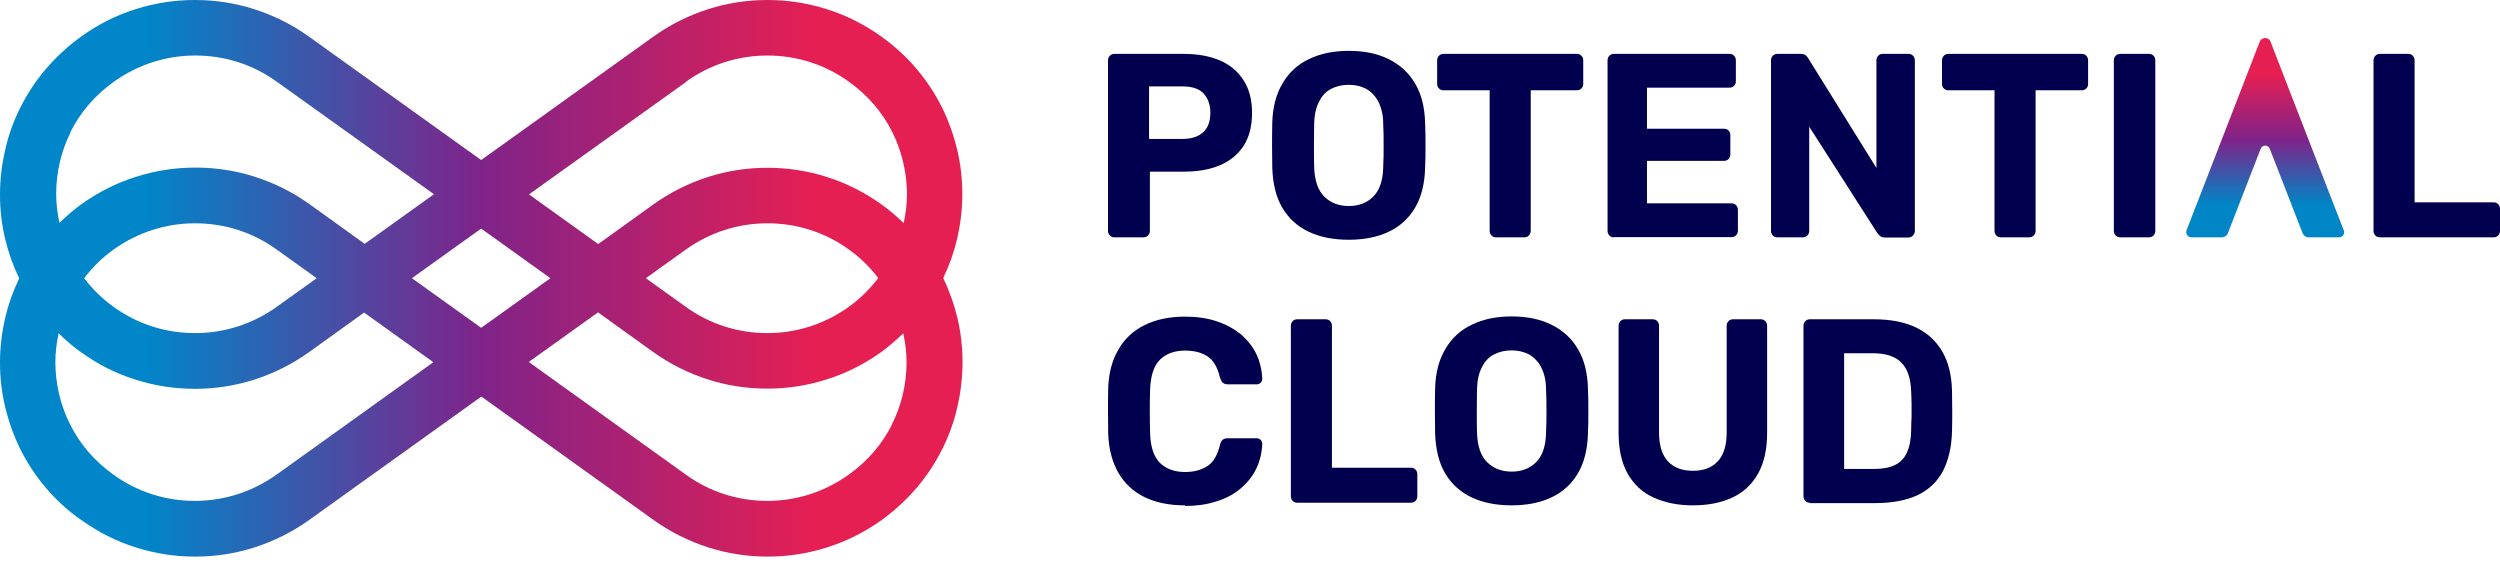 <svg width="198" height="45" viewBox="0 0 198 45" fill="none" xmlns="http://www.w3.org/2000/svg">
<path d="M93.854 40.024C92.592 40.024 91.508 39.799 90.634 39.364C89.744 38.929 89.065 38.285 88.579 37.447C88.094 36.61 87.819 35.595 87.77 34.387C87.77 33.823 87.754 33.211 87.754 32.567C87.754 31.923 87.754 31.295 87.77 30.699C87.819 29.507 88.094 28.492 88.595 27.655C89.081 26.817 89.777 26.173 90.667 25.738C91.557 25.303 92.625 25.078 93.854 25.078C94.76 25.078 95.586 25.19 96.314 25.432C97.058 25.674 97.689 26.012 98.24 26.447C98.774 26.898 99.194 27.413 99.486 28.009C99.777 28.605 99.939 29.265 99.971 30.006C99.971 30.135 99.922 30.232 99.842 30.312C99.761 30.393 99.647 30.441 99.534 30.441H97.236C97.075 30.441 96.945 30.393 96.848 30.312C96.751 30.232 96.686 30.087 96.621 29.893C96.427 29.072 96.087 28.508 95.618 28.218C95.149 27.912 94.566 27.767 93.854 27.767C93.013 27.767 92.366 28.009 91.88 28.476C91.395 28.943 91.136 29.732 91.087 30.828C91.055 31.955 91.055 33.131 91.087 34.323C91.12 35.418 91.395 36.191 91.88 36.674C92.366 37.141 93.029 37.383 93.854 37.383C94.55 37.383 95.149 37.222 95.618 36.916C96.104 36.61 96.427 36.046 96.621 35.241C96.67 35.031 96.751 34.886 96.848 34.822C96.945 34.742 97.075 34.709 97.236 34.709H99.534C99.647 34.709 99.761 34.758 99.842 34.838C99.922 34.919 99.971 35.031 99.971 35.144C99.939 35.885 99.777 36.545 99.486 37.141C99.194 37.737 98.774 38.253 98.24 38.704C97.706 39.155 97.058 39.493 96.314 39.718C95.57 39.96 94.744 40.073 93.854 40.073V40.024Z" fill="#00004E"/>
<path d="M102.738 39.815C102.592 39.815 102.463 39.767 102.382 39.67C102.285 39.574 102.236 39.445 102.236 39.3V25.802C102.236 25.658 102.285 25.529 102.382 25.432C102.479 25.335 102.592 25.287 102.738 25.287H104.987C105.133 25.287 105.262 25.335 105.343 25.432C105.44 25.529 105.489 25.658 105.489 25.802V37.045H111.751C111.897 37.045 112.026 37.093 112.107 37.19C112.204 37.286 112.253 37.415 112.253 37.56V39.3C112.253 39.445 112.204 39.574 112.107 39.67C112.01 39.767 111.897 39.815 111.751 39.815H102.738Z" fill="#00004E"/>
<path d="M119.729 40.024C118.499 40.024 117.447 39.815 116.557 39.396C115.667 38.977 114.972 38.349 114.47 37.512C113.968 36.674 113.709 35.611 113.661 34.339C113.661 33.743 113.645 33.147 113.645 32.567C113.645 31.987 113.645 31.375 113.661 30.763C113.693 29.523 113.968 28.476 114.486 27.622C114.988 26.769 115.683 26.125 116.59 25.706C117.48 25.271 118.531 25.061 119.729 25.061C120.926 25.061 121.962 25.271 122.852 25.706C123.742 26.141 124.454 26.769 124.956 27.622C125.473 28.476 125.732 29.523 125.765 30.763C125.797 31.375 125.797 31.971 125.797 32.567C125.797 33.163 125.797 33.743 125.765 34.339C125.732 35.611 125.457 36.674 124.956 37.512C124.454 38.349 123.758 38.977 122.868 39.396C121.978 39.815 120.926 40.024 119.713 40.024H119.729ZM119.729 37.351C120.506 37.351 121.153 37.109 121.655 36.61C122.156 36.111 122.431 35.337 122.447 34.258C122.48 33.646 122.48 33.083 122.48 32.551C122.48 32.02 122.48 31.456 122.447 30.86C122.447 30.135 122.302 29.555 122.059 29.088C121.816 28.621 121.493 28.299 121.104 28.073C120.7 27.864 120.247 27.751 119.713 27.751C119.179 27.751 118.726 27.864 118.321 28.073C117.917 28.283 117.593 28.621 117.366 29.088C117.124 29.539 116.994 30.135 116.978 30.86C116.978 31.456 116.962 32.02 116.962 32.551C116.962 33.083 116.962 33.662 116.978 34.258C117.01 35.337 117.285 36.127 117.787 36.61C118.289 37.109 118.936 37.351 119.729 37.351Z" fill="#00004E"/>
<path d="M134.082 40.024C132.901 40.024 131.865 39.815 130.975 39.412C130.085 39.01 129.406 38.382 128.92 37.528C128.435 36.674 128.192 35.595 128.192 34.275V25.802C128.192 25.658 128.241 25.529 128.338 25.432C128.435 25.335 128.548 25.287 128.694 25.287H130.894C131.04 25.287 131.17 25.335 131.25 25.432C131.348 25.529 131.396 25.658 131.396 25.802V34.258C131.396 35.289 131.639 36.046 132.108 36.545C132.577 37.045 133.241 37.286 134.082 37.286C134.924 37.286 135.571 37.045 136.04 36.545C136.51 36.046 136.752 35.289 136.752 34.258V25.802C136.752 25.658 136.801 25.529 136.898 25.432C136.995 25.335 137.124 25.287 137.254 25.287H139.471C139.6 25.287 139.714 25.335 139.811 25.432C139.908 25.529 139.956 25.658 139.956 25.802V34.275C139.956 35.595 139.714 36.674 139.228 37.528C138.743 38.382 138.063 39.01 137.189 39.412C136.315 39.815 135.28 40.024 134.082 40.024Z" fill="#00004E"/>
<path d="M143.338 39.815C143.192 39.815 143.063 39.767 142.982 39.67C142.885 39.574 142.836 39.445 142.836 39.3V25.802C142.836 25.658 142.885 25.529 142.982 25.432C143.079 25.335 143.192 25.287 143.338 25.287H148.403C149.746 25.287 150.879 25.513 151.769 25.948C152.675 26.382 153.354 27.027 153.84 27.864C154.325 28.702 154.568 29.733 154.6 30.973C154.6 31.585 154.617 32.116 154.617 32.567C154.617 33.018 154.617 33.55 154.6 34.146C154.568 35.434 154.309 36.497 153.856 37.351C153.403 38.188 152.723 38.816 151.833 39.235C150.943 39.638 149.827 39.847 148.5 39.847H143.322L143.338 39.815ZM146.056 37.141H148.419C149.099 37.141 149.649 37.045 150.07 36.835C150.506 36.626 150.814 36.304 151.024 35.853C151.235 35.402 151.348 34.822 151.364 34.097C151.364 33.695 151.38 33.34 151.396 33.018C151.396 32.696 151.396 32.374 151.396 32.068C151.396 31.746 151.38 31.391 151.364 31.005C151.332 29.974 151.073 29.201 150.587 28.718C150.102 28.218 149.341 27.977 148.322 27.977H146.056V37.157V37.141Z" fill="#00004E"/>
<path d="M88.255 18.796C88.11 18.796 87.98 18.748 87.9 18.651C87.802 18.554 87.754 18.426 87.754 18.281V4.783C87.754 4.639 87.802 4.51 87.9 4.413C87.997 4.316 88.11 4.268 88.255 4.268H93.773C94.858 4.268 95.812 4.445 96.605 4.783C97.414 5.122 98.029 5.653 98.482 6.346C98.935 7.038 99.162 7.908 99.162 8.955C99.162 10.002 98.935 10.872 98.482 11.564C98.029 12.257 97.398 12.756 96.605 13.094C95.796 13.433 94.858 13.594 93.773 13.594H91.071V18.281C91.071 18.426 91.023 18.554 90.925 18.651C90.828 18.748 90.715 18.796 90.57 18.796H88.272H88.255ZM91.006 11.001H93.676C94.356 11.001 94.906 10.823 95.278 10.485C95.667 10.147 95.861 9.615 95.861 8.923C95.861 8.311 95.683 7.811 95.343 7.425C95.003 7.038 94.437 6.845 93.676 6.845H91.006V11.001Z" fill="#00004E"/>
<path d="M106.832 18.989C105.602 18.989 104.55 18.78 103.66 18.361C102.77 17.942 102.075 17.314 101.573 16.477C101.071 15.639 100.812 14.576 100.764 13.304C100.764 12.708 100.748 12.112 100.748 11.532C100.748 10.952 100.748 10.34 100.764 9.728C100.796 8.488 101.071 7.441 101.589 6.588C102.091 5.734 102.787 5.09 103.693 4.671C104.583 4.236 105.635 4.027 106.832 4.027C108.03 4.027 109.065 4.236 109.955 4.671C110.845 5.106 111.557 5.734 112.059 6.588C112.577 7.441 112.836 8.488 112.868 9.728C112.9 10.34 112.9 10.936 112.9 11.532C112.9 12.128 112.9 12.708 112.868 13.304C112.836 14.576 112.56 15.639 112.059 16.477C111.557 17.314 110.861 17.942 109.971 18.361C109.081 18.78 108.03 18.989 106.816 18.989H106.832ZM106.832 16.316C107.609 16.316 108.256 16.074 108.758 15.575C109.259 15.076 109.534 14.303 109.551 13.223C109.583 12.611 109.583 12.048 109.583 11.516C109.583 10.985 109.583 10.421 109.551 9.825C109.551 9.1 109.405 8.52 109.162 8.053C108.92 7.586 108.596 7.264 108.208 7.038C107.803 6.829 107.35 6.716 106.816 6.716C106.282 6.716 105.829 6.829 105.424 7.038C105.02 7.248 104.696 7.586 104.47 8.053C104.227 8.504 104.097 9.1 104.081 9.825C104.081 10.421 104.065 10.985 104.065 11.516C104.065 12.048 104.065 12.627 104.081 13.223C104.114 14.303 104.389 15.092 104.89 15.575C105.392 16.074 106.039 16.316 106.832 16.316Z" fill="#00004E"/>
<path d="M118.483 18.796C118.337 18.796 118.208 18.748 118.127 18.651C118.03 18.554 117.981 18.426 117.981 18.281V7.151H114.308C114.179 7.151 114.065 7.103 113.968 7.006C113.871 6.91 113.823 6.797 113.823 6.652V4.783C113.823 4.639 113.871 4.51 113.968 4.413C114.065 4.316 114.179 4.268 114.308 4.268H124.891C125.036 4.268 125.166 4.316 125.247 4.413C125.344 4.51 125.392 4.639 125.392 4.783V6.652C125.392 6.797 125.344 6.91 125.247 7.006C125.15 7.103 125.036 7.151 124.891 7.151H121.234V18.281C121.234 18.426 121.185 18.554 121.088 18.651C120.991 18.748 120.878 18.796 120.732 18.796H118.483Z" fill="#00004E"/>
<path d="M127.82 18.796C127.674 18.796 127.545 18.748 127.464 18.651C127.367 18.554 127.318 18.426 127.318 18.281V4.783C127.318 4.639 127.367 4.51 127.464 4.413C127.561 4.316 127.674 4.268 127.82 4.268H136.979C137.124 4.268 137.254 4.316 137.335 4.413C137.432 4.51 137.48 4.639 137.48 4.783V6.442C137.48 6.587 137.432 6.7 137.335 6.797C137.237 6.893 137.124 6.942 136.979 6.942H130.441V10.195H136.542C136.687 10.195 136.817 10.243 136.898 10.34C136.995 10.437 137.043 10.566 137.043 10.711V12.241C137.043 12.386 136.995 12.498 136.898 12.595C136.801 12.692 136.687 12.74 136.542 12.74H130.441V16.106H137.14C137.286 16.106 137.415 16.155 137.496 16.251C137.593 16.348 137.642 16.477 137.642 16.622V18.265C137.642 18.41 137.593 18.538 137.496 18.635C137.399 18.732 137.286 18.78 137.14 18.78H127.82V18.796Z" fill="#00004E"/>
<path d="M140.765 18.796C140.62 18.796 140.49 18.748 140.409 18.651C140.312 18.554 140.264 18.426 140.264 18.281V4.783C140.264 4.639 140.312 4.51 140.409 4.413C140.506 4.316 140.62 4.268 140.765 4.268H142.61C142.804 4.268 142.966 4.316 143.047 4.413C143.144 4.51 143.209 4.59 143.225 4.639L148.613 13.304V4.783C148.613 4.639 148.662 4.51 148.759 4.413C148.856 4.316 148.969 4.268 149.099 4.268H151.154C151.3 4.268 151.429 4.316 151.51 4.413C151.607 4.51 151.656 4.639 151.656 4.783V18.281C151.656 18.426 151.607 18.538 151.51 18.651C151.413 18.748 151.3 18.812 151.154 18.812H149.293C149.099 18.812 148.953 18.764 148.856 18.651C148.775 18.554 148.71 18.474 148.662 18.426L143.29 10.034V18.281C143.29 18.426 143.241 18.554 143.144 18.651C143.047 18.748 142.934 18.796 142.788 18.796H140.749H140.765Z" fill="#00004E"/>
<path d="M158.468 18.796C158.322 18.796 158.193 18.748 158.112 18.651C158.015 18.554 157.966 18.426 157.966 18.281V7.151H154.293C154.163 7.151 154.05 7.103 153.953 7.006C153.856 6.91 153.807 6.797 153.807 6.652V4.783C153.807 4.639 153.856 4.51 153.953 4.413C154.05 4.316 154.163 4.268 154.293 4.268H164.876C165.021 4.268 165.151 4.316 165.232 4.413C165.329 4.51 165.377 4.639 165.377 4.783V6.652C165.377 6.797 165.329 6.91 165.232 7.006C165.135 7.103 165.021 7.151 164.876 7.151H161.219V18.281C161.219 18.426 161.17 18.554 161.073 18.651C160.976 18.748 160.863 18.796 160.717 18.796H158.468Z" fill="#00004E"/>
<path d="M167.918 18.796C167.772 18.796 167.643 18.748 167.562 18.651C167.465 18.554 167.416 18.426 167.416 18.281V4.783C167.416 4.639 167.465 4.51 167.562 4.413C167.659 4.316 167.772 4.268 167.918 4.268H170.2C170.345 4.268 170.475 4.316 170.556 4.413C170.653 4.51 170.701 4.639 170.701 4.783V18.281C170.701 18.426 170.653 18.554 170.556 18.651C170.458 18.748 170.345 18.796 170.2 18.796H167.918Z" fill="#00004E"/>
<path d="M188.485 18.796C188.339 18.796 188.21 18.748 188.129 18.651C188.032 18.554 187.983 18.426 187.983 18.281V4.783C187.983 4.639 188.032 4.51 188.129 4.413C188.226 4.316 188.339 4.268 188.485 4.268H190.734C190.88 4.268 191.009 4.316 191.09 4.413C191.187 4.51 191.236 4.639 191.236 4.783V16.026H197.498C197.644 16.026 197.773 16.074 197.854 16.171C197.951 16.267 198 16.396 198 16.541V18.281C198 18.426 197.951 18.554 197.854 18.651C197.757 18.748 197.644 18.796 197.498 18.796H188.485Z" fill="#00004E"/>
<path d="M185.621 18.233L181.074 6.523L179.828 3.302C179.682 2.915 179.116 2.915 178.97 3.302L173.177 18.233C173.08 18.506 173.274 18.796 173.565 18.796H175.976C176.187 18.796 176.381 18.667 176.446 18.474L179.051 11.774C179.18 11.452 179.634 11.452 179.763 11.774L182.368 18.474C182.449 18.667 182.627 18.796 182.838 18.796H185.249C185.54 18.796 185.734 18.506 185.637 18.233H185.621Z" fill="url(#paint0_linear_2_511)"/>
<path d="M74.695 22.034C75.18 21.035 75.553 19.988 75.811 18.893C76.07 17.749 76.216 16.573 76.216 15.382C76.216 14.19 76.087 13.03 75.811 11.87C75.536 10.711 75.132 9.583 74.614 8.52C74.064 7.425 73.4 6.41 72.608 5.476C71.799 4.51 70.844 3.64 69.808 2.899C68.481 1.949 67.025 1.208 65.471 0.725C63.95 0.242 62.381 0 60.779 0C59.177 0 57.607 0.242 56.086 0.725C54.532 1.224 53.076 1.949 51.749 2.899L38.108 12.676L24.467 2.899C23.14 1.949 21.684 1.224 20.13 0.725C18.609 0.242 17.039 0 15.437 0C13.835 0 12.266 0.242 10.745 0.725C9.191 1.208 7.735 1.949 6.424 2.899C5.372 3.656 4.434 4.526 3.609 5.492C2.816 6.426 2.152 7.441 1.602 8.536C1.068 9.599 0.663 10.727 0.405 11.886C0.146 13.03 0 14.206 0 15.398C0 16.59 0.129 17.749 0.405 18.909C0.663 19.988 1.036 21.051 1.521 22.05C1.036 23.048 0.663 24.095 0.405 25.19C0.146 26.334 0 27.51 0 28.702C0 29.893 0.129 31.053 0.405 32.213C0.68 33.372 1.084 34.5 1.602 35.563C2.152 36.658 2.816 37.673 3.609 38.607C4.418 39.573 5.372 40.443 6.424 41.184H6.44C7.767 42.134 9.207 42.875 10.761 43.358C12.282 43.842 13.852 44.083 15.454 44.083C17.056 44.083 18.625 43.842 20.146 43.358C21.7 42.859 23.156 42.134 24.483 41.184L38.124 31.407L51.765 41.184C53.092 42.134 54.549 42.859 56.102 43.358C57.623 43.842 59.193 44.083 60.795 44.083C62.397 44.083 63.967 43.842 65.488 43.358C67.041 42.875 68.497 42.134 69.808 41.2C70.86 40.443 71.799 39.573 72.624 38.607C73.417 37.673 74.08 36.658 74.63 35.563C75.164 34.5 75.569 33.372 75.828 32.213C76.087 31.069 76.232 29.893 76.232 28.702C76.232 27.51 76.103 26.35 75.828 25.19C75.569 24.111 75.197 23.048 74.711 22.05L74.695 22.034ZM54.322 6.475C56.215 5.122 58.449 4.397 60.779 4.397C63.109 4.397 65.342 5.106 67.235 6.475C68.724 7.538 69.889 8.891 70.682 10.485C71.426 11.983 71.831 13.69 71.831 15.382C71.831 16.155 71.734 16.928 71.572 17.669C71.022 17.137 70.439 16.638 69.808 16.187C68.481 15.237 67.025 14.496 65.471 14.012C63.95 13.529 62.381 13.288 60.779 13.288C59.177 13.288 57.607 13.529 56.086 14.012C54.532 14.512 53.076 15.237 51.749 16.187L47.38 19.328L41.895 15.398L54.338 6.491L54.322 6.475ZM69.549 22.034C68.886 22.887 68.125 23.66 67.219 24.305C65.326 25.657 63.109 26.382 60.779 26.382C58.449 26.382 56.215 25.674 54.322 24.305L51.151 22.034L54.322 19.762C56.215 18.41 58.449 17.685 60.779 17.685C63.109 17.685 65.342 18.393 67.235 19.762C68.141 20.407 68.918 21.18 69.565 22.034H69.549ZM5.567 10.485C6.359 8.891 7.525 7.538 9.013 6.475C10.906 5.122 13.14 4.397 15.47 4.397C17.8 4.397 20.033 5.106 21.926 6.475L34.37 15.382L28.884 19.311L24.515 16.171C23.189 15.22 21.732 14.496 20.179 13.996C18.658 13.513 17.088 13.272 15.486 13.272C13.884 13.272 12.314 13.513 10.793 13.996C9.24 14.48 7.783 15.22 6.473 16.155C5.842 16.606 5.259 17.121 4.709 17.653C4.547 16.896 4.45 16.139 4.45 15.366C4.45 13.658 4.838 11.967 5.599 10.469L5.567 10.485ZM25.082 22.034L21.91 24.305C20.017 25.657 17.784 26.382 15.454 26.382C13.123 26.382 10.89 25.674 8.997 24.305C8.091 23.66 7.314 22.887 6.667 22.034C7.314 21.18 8.091 20.407 8.997 19.762C10.89 18.41 13.123 17.685 15.454 17.685C17.784 17.685 20.017 18.393 21.91 19.762L25.082 22.034ZM21.894 37.592C20.001 38.945 17.768 39.67 15.437 39.67C13.107 39.67 10.874 38.961 8.981 37.592C7.492 36.529 6.327 35.176 5.534 33.582C4.79 32.084 4.385 30.377 4.385 28.686C4.385 27.912 4.482 27.139 4.644 26.398C5.194 26.93 5.777 27.445 6.408 27.896H6.424C7.751 28.863 9.191 29.587 10.745 30.071C12.266 30.554 13.835 30.795 15.437 30.795C17.039 30.795 18.609 30.554 20.13 30.071C21.684 29.571 23.14 28.846 24.467 27.896L28.836 24.756L34.322 28.686L21.878 37.608L21.894 37.592ZM32.622 22.034L38.108 18.104L43.594 22.034L38.108 25.963L32.622 22.034ZM70.666 33.582C69.873 35.176 68.708 36.529 67.219 37.592C65.326 38.945 63.109 39.67 60.779 39.67C58.449 39.67 56.215 38.961 54.322 37.592L41.878 28.669L47.364 24.739L51.733 27.88C53.06 28.83 54.516 29.555 56.07 30.055C57.591 30.538 59.16 30.779 60.763 30.779C62.364 30.779 63.934 30.538 65.455 30.055C67.009 29.571 68.465 28.83 69.776 27.896C70.407 27.429 70.989 26.93 71.54 26.398C71.701 27.155 71.799 27.912 71.799 28.686C71.799 30.393 71.41 32.084 70.65 33.582H70.666Z" fill="url(#paint1_linear_2_511)"/>
<defs>
<linearGradient id="paint0_linear_2_511" x1="179.391" y1="18.49" x2="179.391" y2="3.656" gradientUnits="userSpaceOnUse">
<stop offset="0.15" stop-color="#0086C6"/>
<stop offset="0.5" stop-color="#7F2389"/>
<stop offset="0.85" stop-color="#E61F53"/>
</linearGradient>
<linearGradient id="paint1_linear_2_511" x1="0" y1="22.034" x2="76.216" y2="22.034" gradientUnits="userSpaceOnUse">
<stop offset="0.15" stop-color="#0086C9"/>
<stop offset="0.5" stop-color="#7F2389"/>
<stop offset="0.85" stop-color="#E61F53"/>
</linearGradient>
</defs>
</svg>
